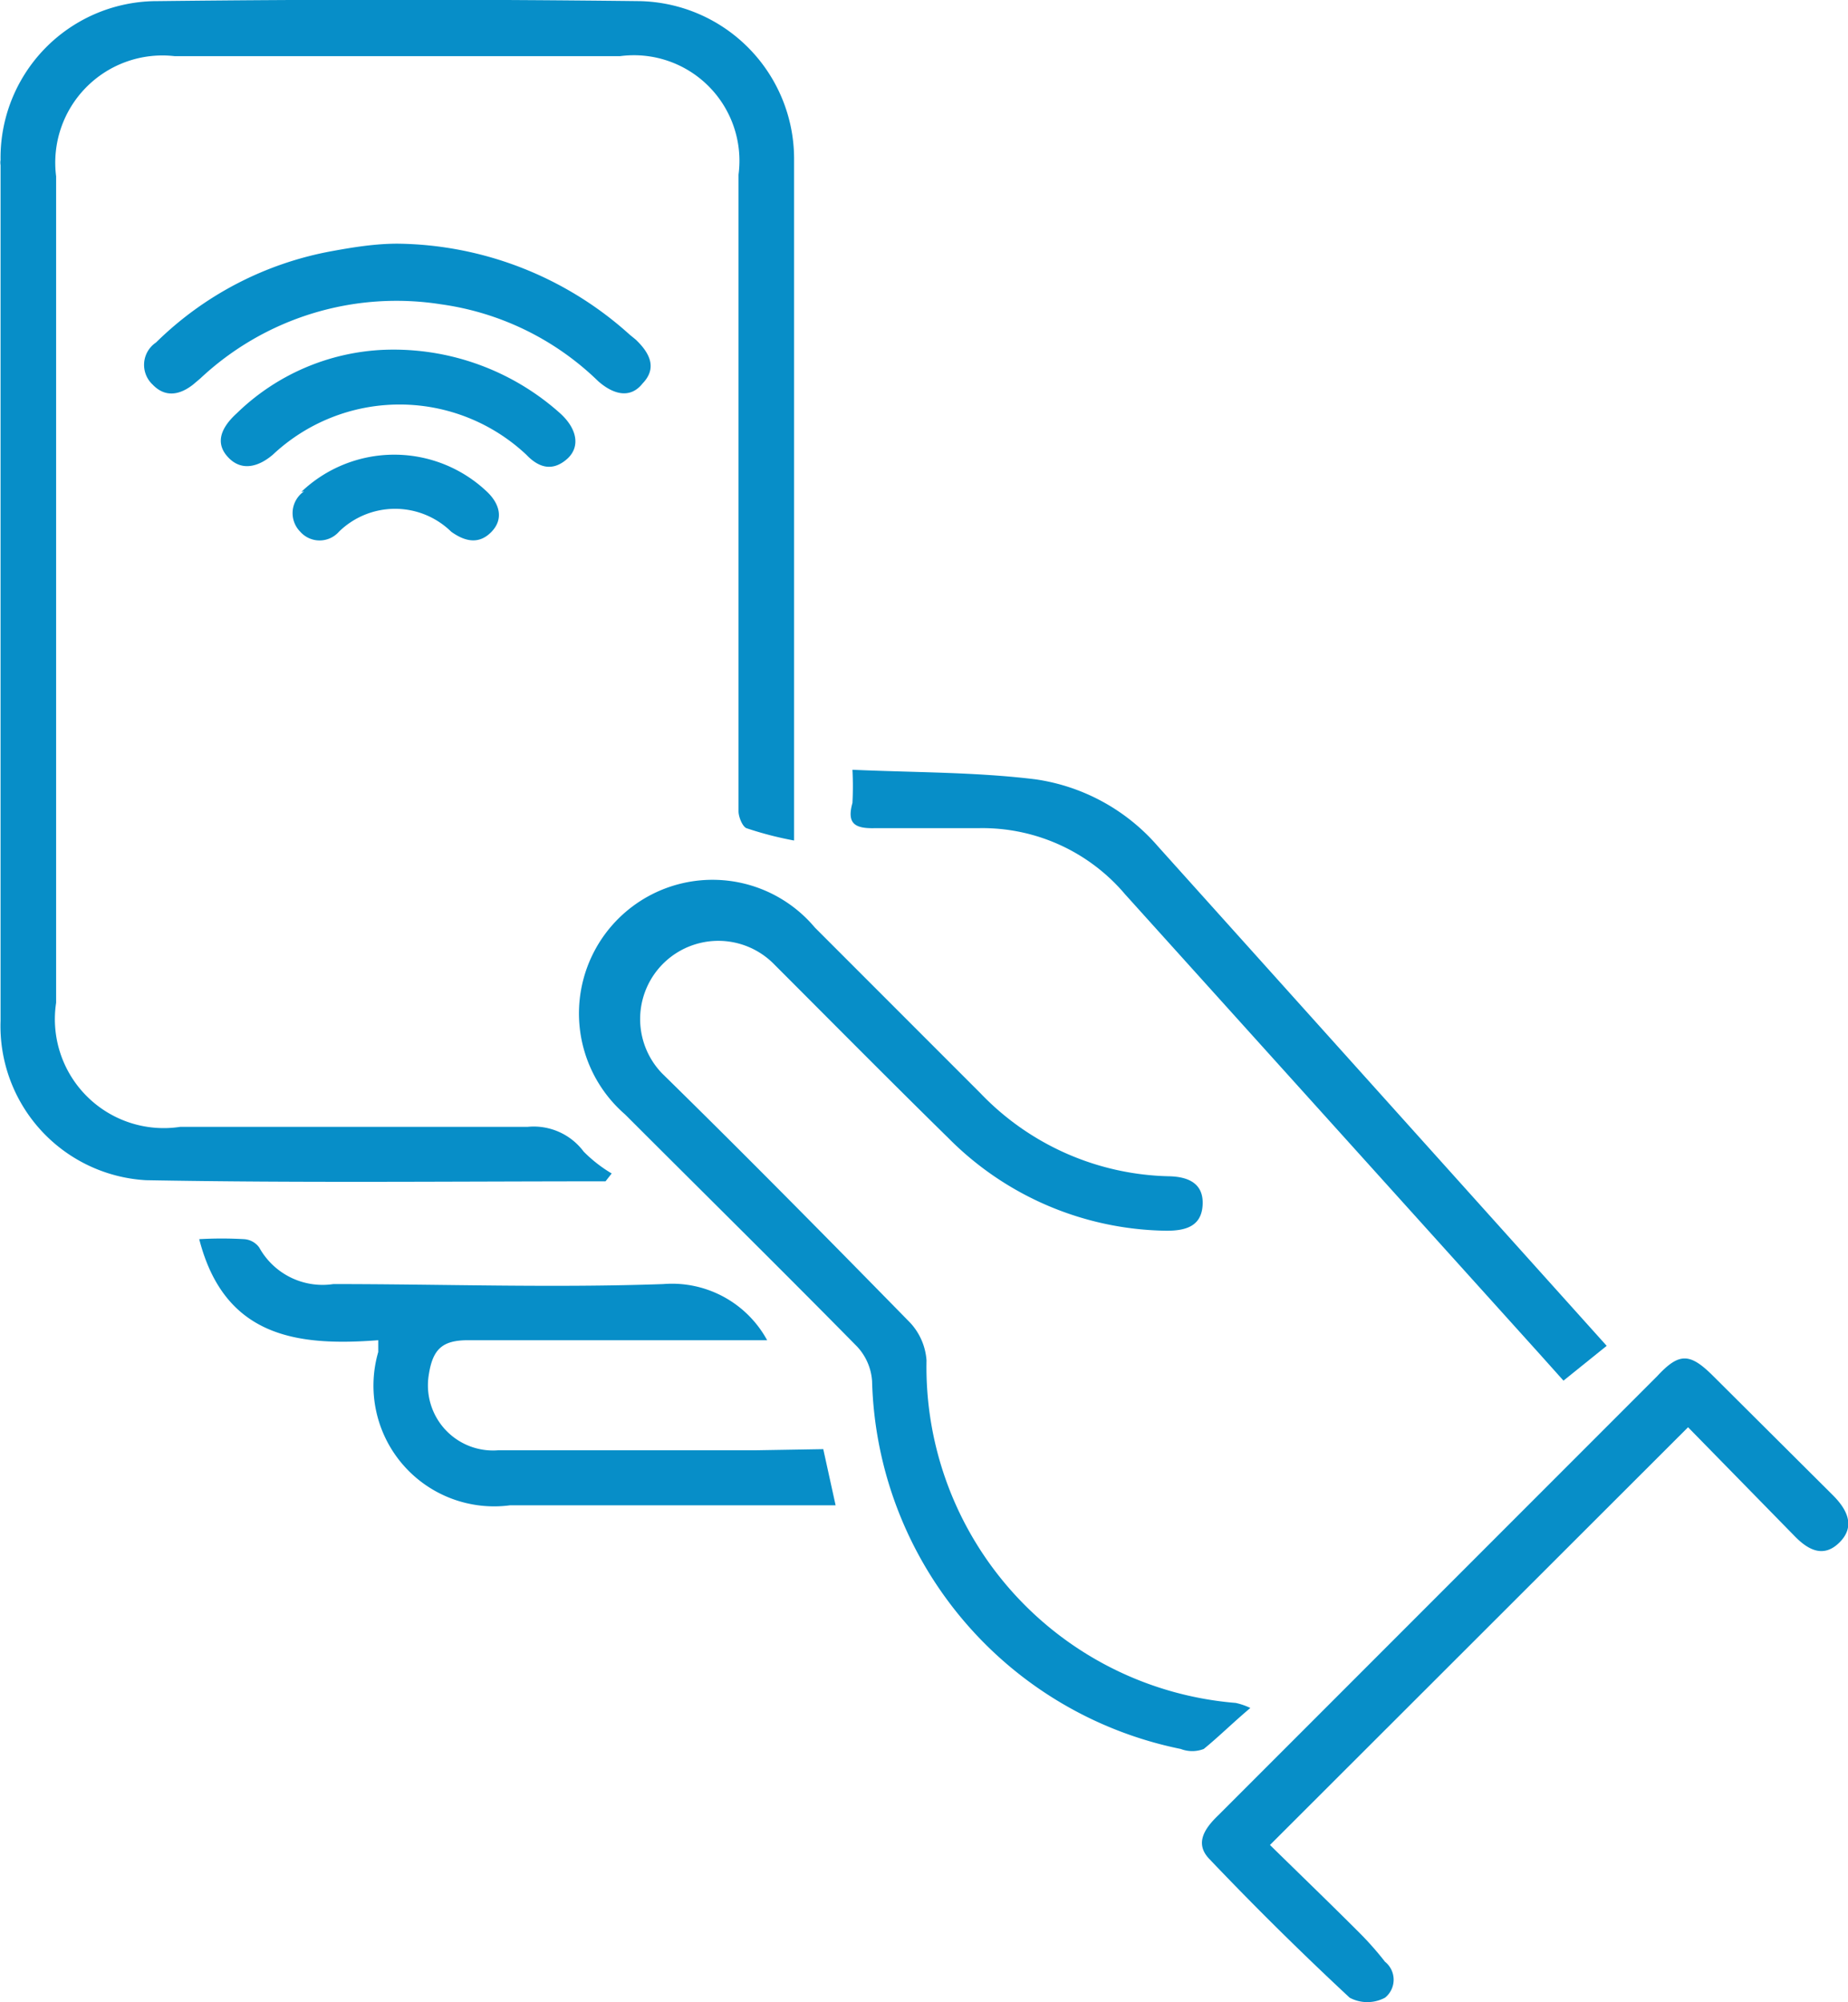 <svg id="Layer_1" data-name="Layer 1" xmlns="http://www.w3.org/2000/svg" viewBox="0 0 32.93 35.66"><defs><style>.cls-1{fill:#078ec8;}</style></defs><path class="cls-1" d="M13.57,21.62l.11-.14a2.47,2.47,0,0,1-.5-.39,1.11,1.11,0,0,0-1-.44c-2.06,0-4.12,0-6.19,0a1.94,1.94,0,0,1-2.21-2.21V3.72A1.91,1.91,0,0,1,5.89,1.58h7.94a1.88,1.88,0,0,1,2.11,2.11q0,5,0,10.05c0,.43,0,.86,0,1.29,0,.1.07.27.14.3a6.18,6.18,0,0,0,.85.22V6.39c0-1,0-2,0-3A2.81,2.81,0,0,0,14.17.6Q9.88.55,5.58.6A2.79,2.79,0,0,0,2.79,3.43a.27.27,0,0,0,0,.09q0,7.62,0,15.24A2.75,2.75,0,0,0,5.38,21.6C8.11,21.65,10.84,21.62,13.57,21.62Z" transform="translate(-2.78 -0.58)"/><path class="cls-1" d="M25.06,31a1.18,1.18,0,0,0-.26-.09,6,6,0,0,1-5.51-6.1,1.1,1.1,0,0,0-.29-.67c-1.46-1.49-2.95-3-4.42-4.44a1.39,1.39,0,1,1,2-1.94c1,1,2.06,2.07,3.1,3.09a5.57,5.57,0,0,0,3.89,1.65c.34,0,.62-.08.64-.46s-.25-.5-.59-.51a4.79,4.79,0,0,1-3.37-1.48L17.3,17.1a2.38,2.38,0,1,0-3.38,3.33c1.38,1.38,2.76,2.74,4.13,4.13a1,1,0,0,1,.27.62,6.87,6.87,0,0,0,5.5,6.55.57.57,0,0,0,.41,0C24.5,31.51,24.74,31.27,25.06,31Z" transform="translate(-2.78 -0.58)"/><path class="cls-1" d="M35.44,27.21l-2.13-2.12c-.42-.42-.61-.42-1,0l-4.15,4.15-3.67,3.67c-.24.23-.43.5-.16.78.81.85,1.64,1.67,2.5,2.47a.67.67,0,0,0,.63,0,.41.41,0,0,0,0-.64A5.66,5.66,0,0,0,27,35c-.53-.53-1.07-1.05-1.59-1.56L32.86,26l1.89,1.93c.24.25.52.41.81.12S35.69,27.46,35.44,27.21Z" transform="translate(-2.78 -0.58)"/><path class="cls-1" d="M16.26,26.41c-1.53,0-3.07,0-4.6,0a1.16,1.16,0,0,1-1.24-1.34c.07-.46.24-.62.7-.62h5.33a1.93,1.93,0,0,0-1.85-1c-2,.07-3.92,0-5.88,0A1.29,1.29,0,0,1,7.4,22.8a.36.36,0,0,0-.27-.15,7,7,0,0,0-.8,0c.45,1.75,1.75,1.91,3.19,1.8,0,.11,0,.16,0,.21a2.15,2.15,0,0,0,2.35,2.73h5.8l-.22-1Z" transform="translate(-2.78 -0.58)"/><path class="cls-1" d="M18.37,15.33c.62,0,1.23,0,1.85,0a3.33,3.33,0,0,1,2.61,1.18l7.38,8.18.43.48.77-.62-8-8.9a3.55,3.55,0,0,0-2.18-1.19c-1.06-.13-2.13-.12-3.26-.17a5.69,5.69,0,0,1,0,.59C17.87,15.24,18,15.34,18.37,15.33Z" transform="translate(-2.78 -0.58)"/><path class="cls-1" d="M14.23,7.41c.27-.28.12-.55-.12-.78L14,6.54A6.27,6.27,0,0,0,9.86,4.92c-.38,0-.77.06-1.15.13A6,6,0,0,0,5.56,6.68a.48.48,0,0,0-.06.75c.23.24.49.18.72,0l.13-.11A5.11,5.11,0,0,1,10.64,6a5,5,0,0,1,2.8,1.37C13.69,7.59,14,7.7,14.23,7.41Z" transform="translate(-2.78 -0.58)"/><path class="cls-1" d="M12.89,8.75c.23-.21.18-.53-.13-.81A4.45,4.45,0,0,0,9.63,6.81,4,4,0,0,0,7,7.94c-.33.3-.37.57-.14.8s.52.16.78-.06a3.3,3.3,0,0,1,4.52,0C12.36,8.89,12.61,9,12.89,8.75Z" transform="translate(-2.78 -0.58)"/><path class="cls-1" d="M8.2,9.33a.47.47,0,0,0-.07.72.46.46,0,0,0,.69,0,1.43,1.43,0,0,1,2,0c.25.18.5.23.72,0s.14-.5-.08-.71a2.4,2.4,0,0,0-3.31,0Z" transform="translate(-2.78 -0.58)"/></svg>